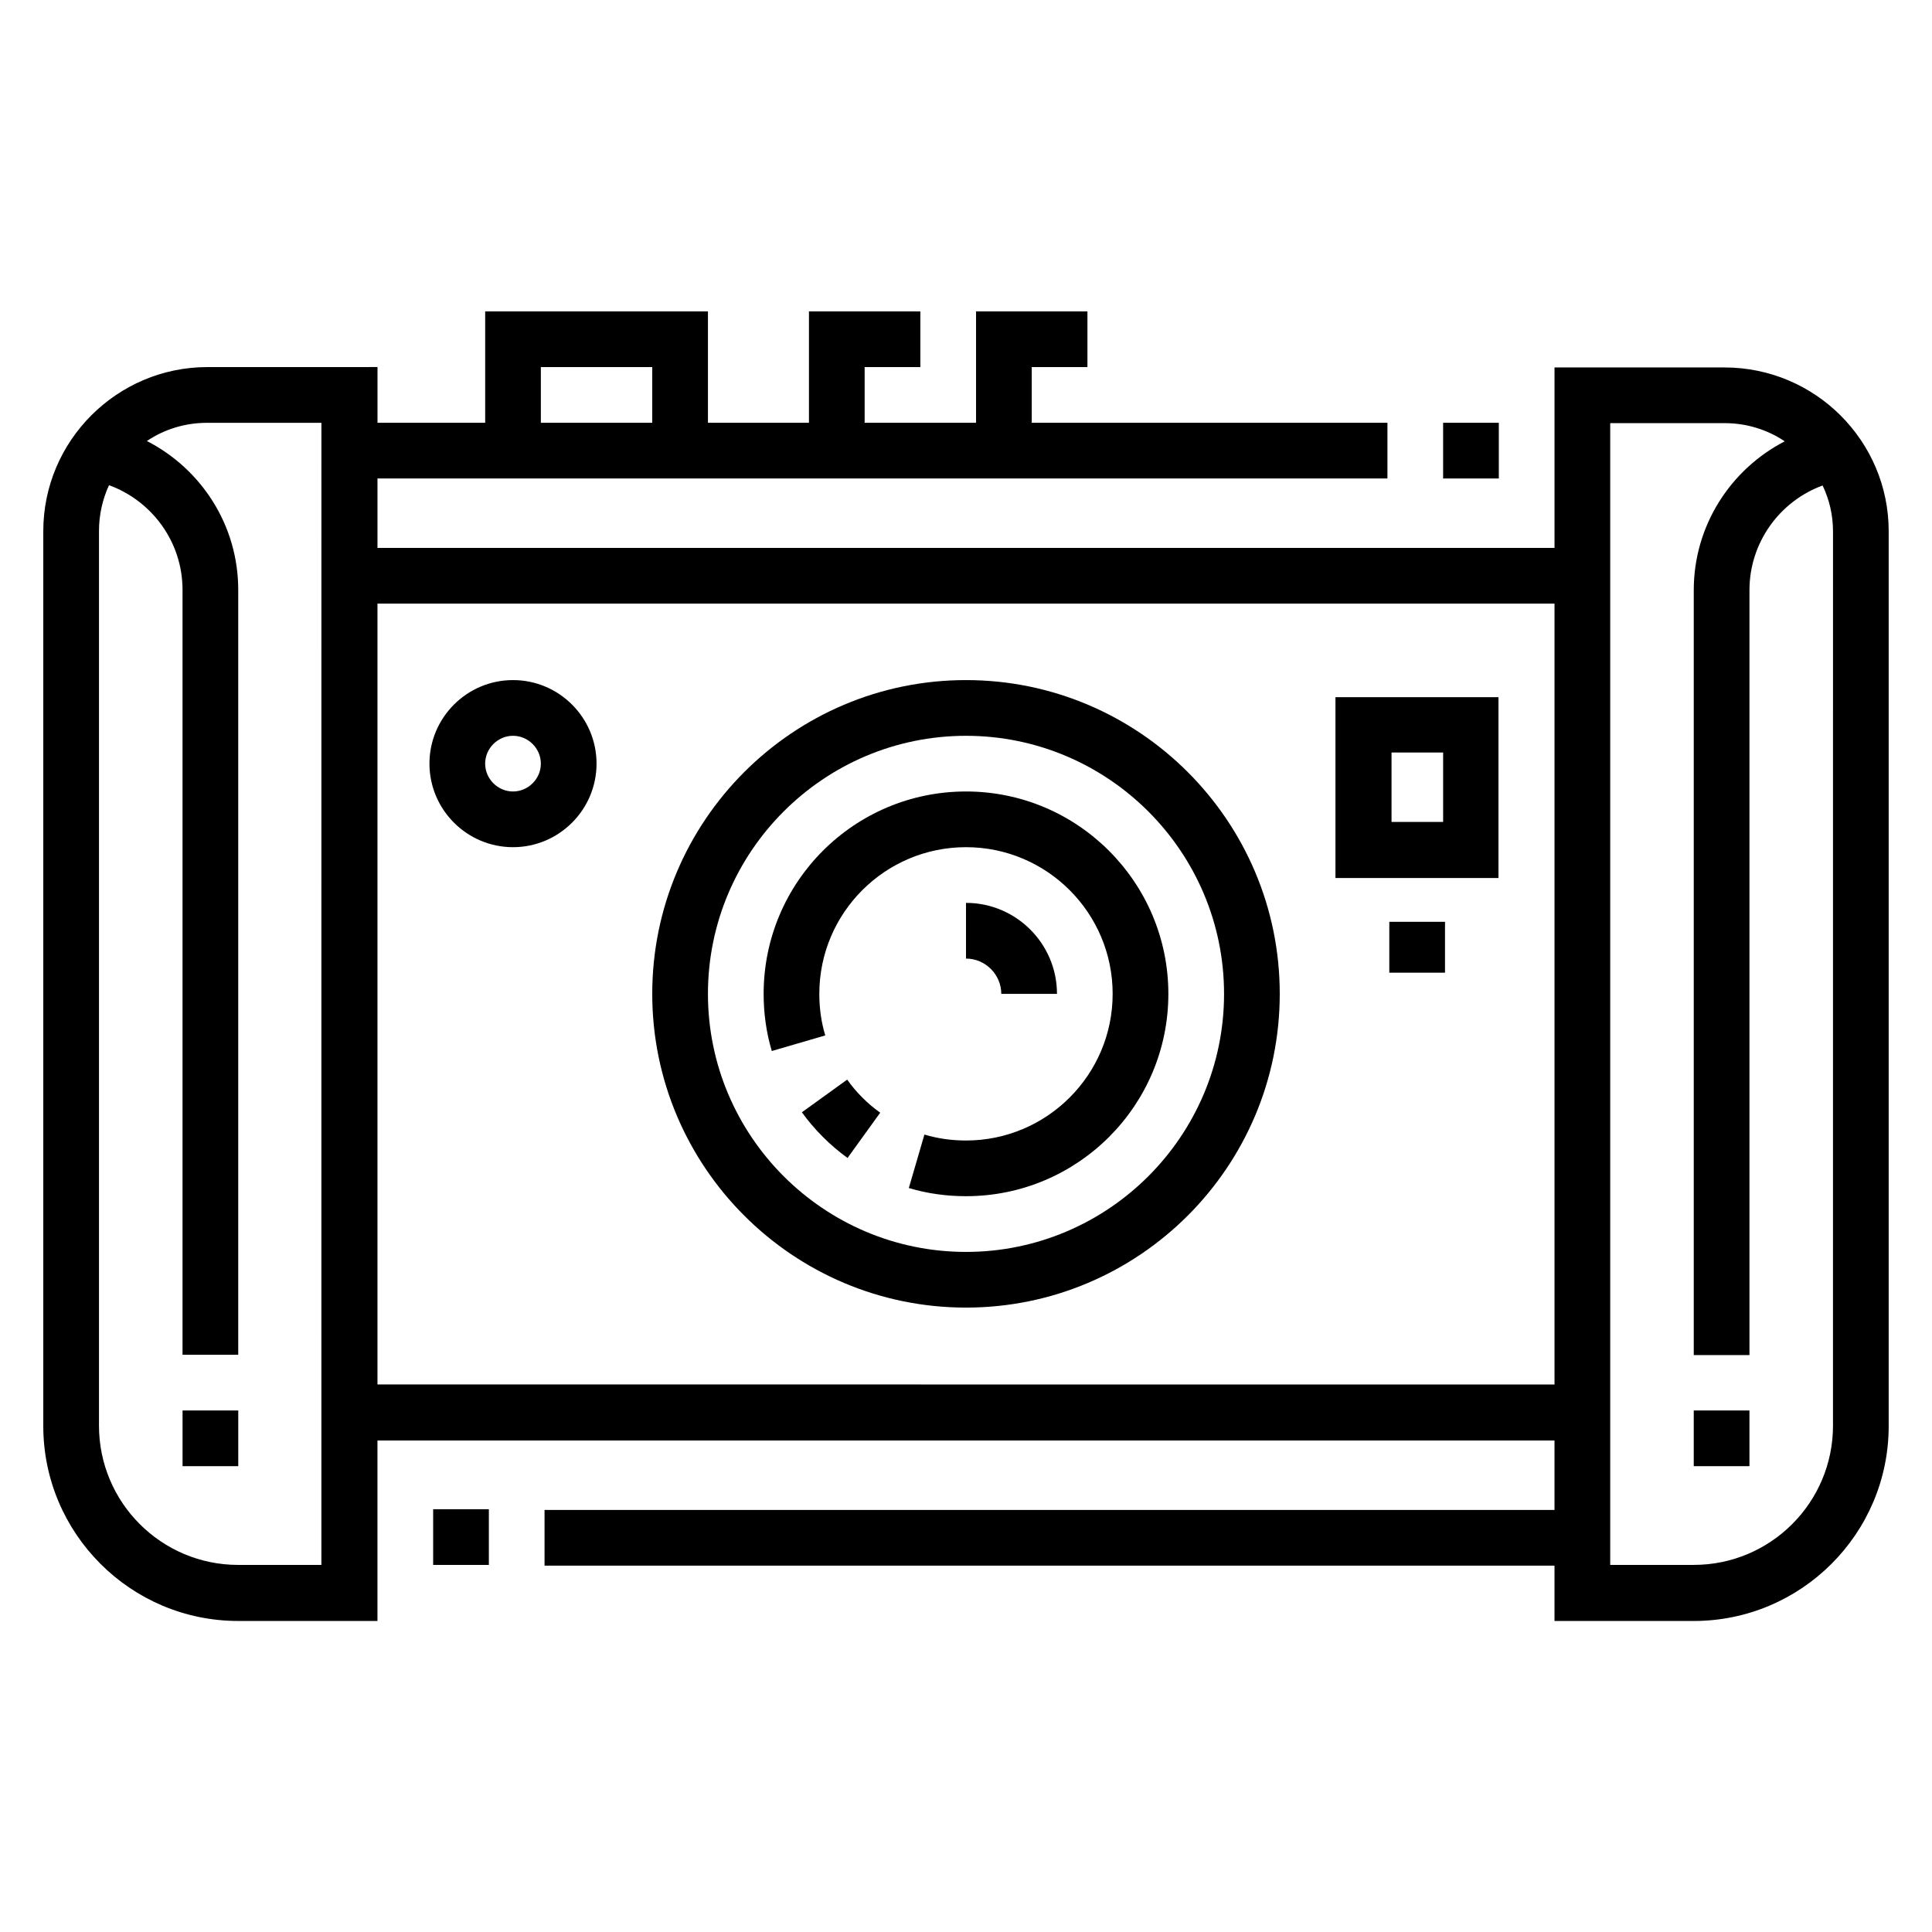 <?xml version="1.0" encoding="UTF-8"?>
<!-- The Best Svg Icon site in the world: iconSvg.co, Visit us! https://iconsvg.co -->
<svg fill="#000000" width="800px" height="800px" version="1.1" viewBox="144 144 512 512" xmlns="http://www.w3.org/2000/svg">
 <g>
  <path d="m601.03 241.38h-45.066v47.824h-311.93v-18.402h267.65v-14.762h-94.266v-14.762h14.762v-14.762h-29.52v29.52h-29.52v-14.762h14.762v-14.762h-29.52v29.52h-26.766v-29.52h-59.039v29.52h-28.535v-14.762l-45.078 0.008c-23.91 0-43.492 19.484-43.492 43.492v237.14c0 28.438 23.125 51.66 51.66 51.66h36.898v-47.824h311.93v18.402h-267.65v14.762h267.65v14.66l36.902 0.004c28.438 0 51.66-23.125 51.66-51.66v-237.14c0-23.914-19.484-43.395-43.492-43.395zm-313.7-0.102h29.52v14.762h-29.52zm-58.059 317.44h-22.141c-20.367 0-36.898-16.531-36.898-36.898v-237.14c0-4.328 0.984-8.461 2.656-12.102 11.316 4.133 19.484 14.957 19.484 27.75v202.7h14.762v-202.7c0-17.219-9.84-32.078-24.207-39.457 4.527-3.051 10.035-4.82 15.941-4.82h30.309l-0.004 302.67zm14.762-47.824v-206.93h311.93v206.94zm385.73 10.922c0 20.367-16.531 36.898-36.898 36.898h-22.141v-302.58h30.309c5.902 0 11.414 1.77 15.941 4.82-14.27 7.379-24.109 22.238-24.109 39.457v202.7h14.762v-202.7c0-12.695 8.07-23.617 19.387-27.75 1.77 3.738 2.754 7.773 2.754 12.203z"/>
  <path d="m400 324.23c-45.855 0-83.148 37.293-83.148 83.148 0 45.855 37.293 83.148 83.148 83.148s83.148-37.293 83.148-83.148c0-45.855-37.297-83.148-83.148-83.148zm0 151.54c-37.688 0-68.387-30.699-68.387-68.387-0.004-37.688 30.699-68.387 68.387-68.387s68.387 30.699 68.387 68.387-30.699 68.387-68.387 68.387z"/>
  <path d="m400 353.75c-29.617 0-53.629 24.008-53.629 53.629 0 5.117 0.688 10.234 2.164 15.152l14.168-4.133c-1.082-3.543-1.574-7.281-1.574-11.02 0-21.453 17.418-38.867 38.867-38.867 21.453 0 38.867 17.418 38.867 38.867 0.004 21.449-17.414 38.867-38.863 38.867-3.738 0-7.379-0.492-11.02-1.574l-4.133 14.168c4.922 1.477 10.035 2.164 15.152 2.164 29.617 0 53.629-24.008 53.629-53.629-0.004-29.516-24.012-53.625-53.629-53.625z"/>
  <path d="m368.51 430.11-12.004 8.66c3.344 4.625 7.477 8.758 12.102 12.102l8.66-12.004c-3.348-2.363-6.301-5.312-8.758-8.758z"/>
  <path d="m424.11 407.38c0-13.285-10.824-24.109-24.109-24.109v14.762c5.117 0 9.348 4.231 9.348 9.348z"/>
  <path d="m497.91 328.76v47.922h43.199v-47.922zm28.535 33.062h-13.676v-18.402h13.676z"/>
  <path d="m592.86 517.79h14.762v14.762h-14.762z"/>
  <path d="m192.38 517.79h14.762v14.762h-14.762z"/>
  <path d="m279.95 324.23c-12.203 0-22.141 9.938-22.141 22.141 0 12.199 9.941 22.141 22.141 22.141 12.203 0 22.141-9.938 22.141-22.141s-9.938-22.141-22.141-22.141zm0 29.52c-4.035 0-7.379-3.344-7.379-7.379s3.344-7.379 7.379-7.379c4.035 0 7.379 3.344 7.379 7.379 0.004 4.035-3.344 7.379-7.379 7.379z"/>
  <path d="m512.18 388.29h14.762v13.48h-14.762z"/>
  <path d="m526.44 256.04h14.762v14.762h-14.762z"/>
  <path d="m258.79 543.96h14.762v14.762h-14.762z"/>
 </g>
</svg>